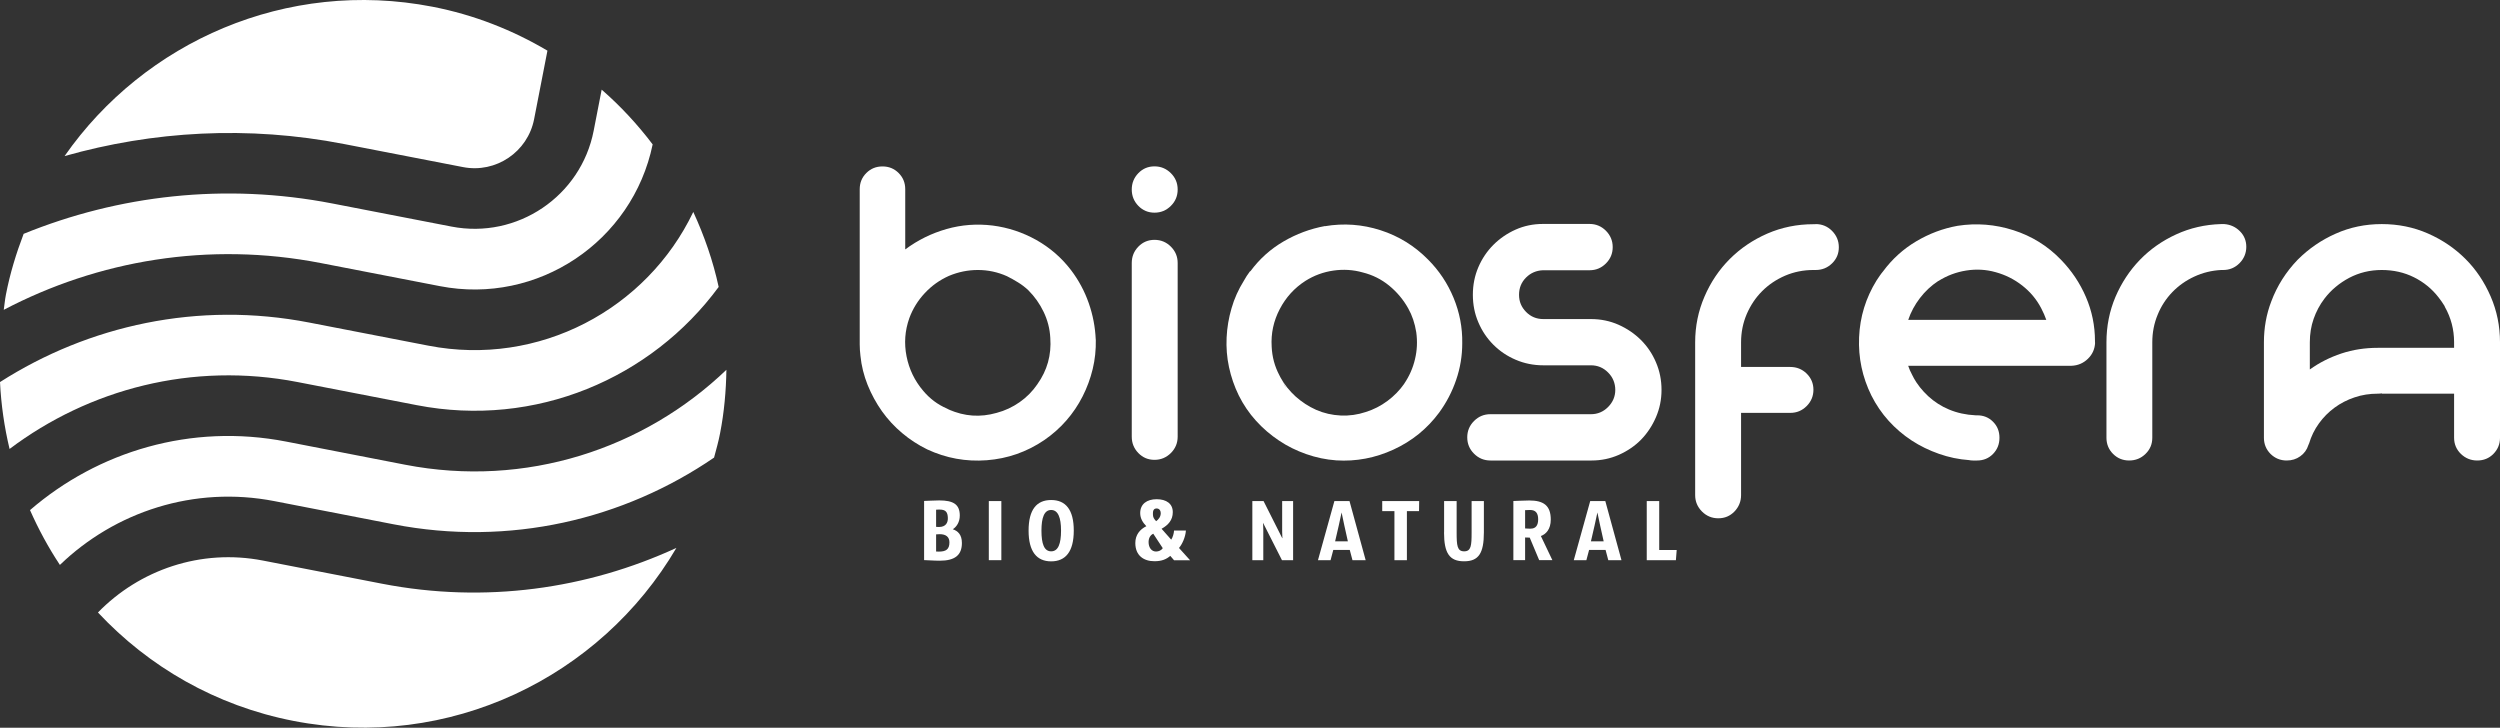 <svg xmlns="http://www.w3.org/2000/svg" id="Livello_1" data-name="Livello 1" viewBox="0 0 378.99 110.32"><rect x="0" y="0" width="378.99" height="110.32" fill="#333333" stroke="none"/><defs><style>      .cls-1, .cls-2 {        fill: #fff;      }      .cls-2 {        fill-rule: evenodd;      }    </style></defs><g><path class="cls-1" d="M142.45,77.25c.95,0,1.21,.42,1.24,1.25,.03,.71-.29,1.39-1.35,1.39-.14,0-.3-.02-.43-.02v-2.6c.13-.02,.34-.03,.54-.03Zm0,3.73c.95,0,1.48,.41,1.48,1.24,0,1.06-.53,1.4-1.59,1.4-.14,0-.3-.01-.43-.01v-2.6c.13-.02,.34-.03,.54-.03Zm-2.35,3.93c.46,0,1.42,.09,2.37,.09,2.32,0,3.35-.87,3.35-2.68,0-1.28-.61-1.82-1.38-2.09,.54-.34,1.06-1.05,1.06-2.07,0-1.7-.97-2.3-3.12-2.3-.89,0-1.84,.08-2.29,.08v8.96Z"></path><rect class="cls-1" x="149.9" y="75.96" width="1.9" height="8.96"></rect><path class="cls-1" d="M160.85,80.44c0,1.99-.43,3.14-1.5,3.14s-1.47-1.16-1.47-3.14,.43-3.13,1.47-3.13,1.5,1.14,1.5,3.13Zm1.93,0c0-3.17-1.22-4.64-3.43-4.64s-3.42,1.47-3.42,4.64,1.23,4.66,3.42,4.66,3.43-1.48,3.43-4.66Z"></path><path class="cls-1" d="M176.27,83.09c-.2,.34-.62,.52-1.02,.52-.69,0-1.13-.61-1.13-1.44,0-.55,.23-1.04,.71-1.26l1.44,2.19Zm-.31-5.25c0,.53-.38,.95-.69,1.17l-.19-.21c-.31-.36-.3-.66-.3-1,0-.56,.26-.72,.55-.72,.49,0,.64,.42,.64,.77Zm4.44,7.08l-1.67-1.85c.46-.53,.97-1.59,1.05-2.64h-1.8c-.01,.4-.2,1.06-.43,1.38l-1.46-1.65c1.01-.56,1.7-1.32,1.7-2.52,0-1.29-.98-1.96-2.45-1.96s-2.49,.72-2.49,2.1c0,.84,.41,1.45,.93,1.99-.99,.49-1.67,1.32-1.67,2.55,0,1.92,1.29,2.76,2.9,2.76,1.12,0,1.8-.3,2.4-.81l.57,.66h2.43Z"></path><path class="cls-1" d="M196.03,75.96h-1.66v4.63c0,.38,.04,.82,.04,.99h-.03c-.94-1.87-1.88-3.76-2.83-5.62h-1.7v8.96h1.66v-4.64c0-.41-.04-.83-.04-1.01h.01l2.86,5.65h1.69v-8.96Z"></path><path class="cls-1" d="M203.38,77.69c.18,.97,.61,2.82,.95,4.37h-1.93c.36-1.55,.79-3.4,.98-4.37Zm-3.58,7.23h1.91l.41-1.55h2.5l.41,1.55h2l-2.45-8.96h-2.29l-2.49,8.96Z"></path><polygon class="cls-1" points="215.14 75.96 209.54 75.96 209.54 77.49 211.39 77.49 211.39 84.92 213.28 84.92 213.28 77.49 215.12 77.49 215.14 75.96"></polygon><path class="cls-1" d="M218.91,80.71c0,3.17,.84,4.38,3.04,4.38s3-1.21,3-4.38v-4.75h-1.86v4.75c0,1.99-.07,2.87-1.13,2.87s-1.14-.88-1.14-2.87v-4.75h-1.9v4.75Z"></path><path class="cls-1" d="M232.04,80.15c-.34,0-.69-.04-.84-.04v-2.77c.27-.01,.52-.03,.75-.03,.86,0,1.23,.48,1.23,1.43s-.41,1.4-1.13,1.4Zm-2.64,4.76h1.8v-3.43c.09,0,.35,.02,.7,.02l1.43,3.41h2l-1.74-3.65c.77-.28,1.5-1.03,1.5-2.49,0-2.12-1.07-2.9-3.26-2.9-.94,0-1.95,.08-2.41,.08v8.96Z"></path><path class="cls-1" d="M242.16,77.69c.18,.97,.61,2.82,.95,4.37h-1.93c.36-1.55,.79-3.4,.98-4.37Zm-3.58,7.23h1.91l.41-1.55h2.5l.41,1.55h2l-2.45-8.96h-2.29l-2.49,8.96Z"></path><polygon class="cls-1" points="254.06 84.92 254.18 83.38 251.53 83.38 251.53 75.96 249.64 75.96 249.64 84.92 254.06 84.92"></polygon><path class="cls-1" d="M157.27,58.23c1.48-2.08,2.14-4.41,1.95-7.01-.07-1.37-.41-2.68-1-3.92s-1.38-2.35-2.34-3.31c-.48-.45-.99-.84-1.53-1.17-.54-.34-1.11-.65-1.7-.95-1.41-.63-2.88-.94-4.4-.94s-2.98,.3-4.39,.89c-1.41,.63-2.63,1.5-3.67,2.62-1.04,1.11-1.82,2.38-2.34,3.79-.67,1.89-.81,3.82-.42,5.79,.39,1.96,1.23,3.71,2.53,5.23,1,1.19,2.19,2.08,3.56,2.67,.34,.18,.68,.35,1.03,.5,.35,.15,.72,.3,1.09,.45-.3-.11-.59-.24-.89-.36-.3-.13-.59-.27-.89-.42,2.34,1.04,4.75,1.21,7.23,.5,1.26-.33,2.42-.88,3.48-1.62,1.06-.74,1.96-1.65,2.7-2.73Zm8.85-6.74c.03,1.52-.12,3.01-.47,4.45-.35,1.45-.86,2.83-1.53,4.15-.67,1.32-1.49,2.54-2.48,3.67-.99,1.13-2.11,2.12-3.37,2.98-2.63,1.78-5.53,2.79-8.68,3.03-3.15,.24-6.16-.31-9.02-1.64-1.37-.67-2.64-1.49-3.81-2.48-1.17-.98-2.19-2.09-3.06-3.31-.87-1.23-1.59-2.55-2.17-3.98-.57-1.43-.94-2.9-1.09-4.42-.03-.3-.06-.58-.08-.86-.02-.28-.03-.56-.03-.86V28.68c0-.96,.33-1.78,1-2.45,.67-.67,1.48-1,2.45-1s1.78,.33,2.45,1c.67,.67,1,1.48,1,2.45v9.13c1.89-1.41,3.98-2.44,6.26-3.09s4.61-.82,6.99-.53c2.34,.3,4.55,1.03,6.62,2.19,2.08,1.17,3.84,2.7,5.28,4.59,1.15,1.52,2.04,3.18,2.67,4.98,.63,1.8,.98,3.64,1.06,5.53Z"></path><path class="cls-2" d="M172.57,31.21c.67,.69,1.49,1.03,2.45,1.03s1.79-.34,2.48-1.03c.69-.68,1.03-1.51,1.03-2.48s-.34-1.79-1.03-2.48c-.69-.68-1.51-1.03-2.48-1.03s-1.78,.34-2.45,1.03c-.67,.69-1,1.52-1,2.48s.33,1.79,1,2.48Z"></path><path class="cls-2" d="M175.02,36.36c.96,0,1.79,.34,2.48,1.03,.69,.69,1.03,1.51,1.03,2.48v26.33c0,.96-.34,1.79-1.03,2.48-.69,.68-1.51,1.03-2.48,1.03s-1.78-.34-2.45-1.03c-.67-.69-1-1.51-1-2.48v-26.33c0-.96,.33-1.79,1-2.48,.67-.69,1.49-1.03,2.45-1.03Z"></path><path class="cls-1" d="M212.87,58.17c.78-1.15,1.33-2.39,1.64-3.73,.32-1.33,.38-2.69,.19-4.07-.22-1.37-.63-2.58-1.22-3.62-.74-1.33-1.71-2.48-2.89-3.45-1.19-.97-2.52-1.63-4.01-2-1.44-.41-2.93-.5-4.45-.28-1.52,.22-2.93,.74-4.23,1.56-1.67,1.07-2.97,2.5-3.9,4.29-.93,1.78-1.34,3.67-1.22,5.68,.07,1.56,.46,3,1.17,4.34,.19,.34,.36,.68,.53,1.03,.17,.35,.36,.69,.59,1.03-.33-.55-.65-1.13-.95-1.72,.59,1.07,1.36,2.03,2.28,2.87,.93,.83,1.96,1.51,3.12,2.03,1.19,.52,2.43,.8,3.73,.86,1.3,.06,2.56-.12,3.79-.53,1.19-.37,2.28-.93,3.28-1.67,1-.74,1.86-1.62,2.56-2.62Zm-12.02-23.88c2.85-.48,5.67-.28,8.43,.61,2.77,.89,5.17,2.38,7.21,4.45,1.67,1.67,2.96,3.61,3.87,5.81,.91,2.21,1.35,4.5,1.31,6.88,0,1.89-.3,3.74-.92,5.54-.61,1.8-1.48,3.46-2.59,4.98-1.82,2.45-4.12,4.31-6.9,5.59-2.78,1.28-5.68,1.83-8.68,1.64-1.56-.11-3.08-.43-4.56-.95-1.48-.52-2.87-1.2-4.14-2.06-1.28-.85-2.44-1.85-3.48-3-1.04-1.15-1.91-2.43-2.61-3.84-.67-1.37-1.16-2.8-1.48-4.29-.32-1.48-.43-2.98-.36-4.48,.07-1.5,.32-2.99,.75-4.45,.42-1.47,1.05-2.85,1.86-4.15,.26-.48,.57-.96,.94-1.45h.06c1.37-1.86,3.04-3.36,5.01-4.51,1.97-1.15,4.06-1.93,6.29-2.34Z"></path><path class="cls-1" d="M251.88,59.12c0,1.45-.28,2.82-.84,4.12-.56,1.3-1.31,2.43-2.25,3.4-.94,.96-2.07,1.73-3.37,2.31-1.3,.57-2.67,.86-4.12,.86h-15.36c-.96,0-1.79-.34-2.48-1.03s-1.03-1.51-1.03-2.48,.34-1.79,1.03-2.48,1.51-1.03,2.48-1.03h15.25c1,0,1.86-.36,2.59-1.09,.72-.73,1.09-1.59,1.09-2.59s-.36-1.92-1.09-2.64c-.72-.73-1.59-1.09-2.59-1.09h-7.23c-1.48,0-2.88-.28-4.18-.84-1.3-.55-2.43-1.32-3.39-2.28-.97-.97-1.73-2.1-2.28-3.4-.56-1.3-.83-2.69-.83-4.18s.28-2.88,.83-4.17c.56-1.3,1.32-2.43,2.28-3.39,.96-.96,2.09-1.74,3.37-2.31,1.28-.57,2.66-.86,4.14-.86h7.07c.96,0,1.79,.34,2.48,1.03,.68,.69,1.03,1.51,1.03,2.48s-.34,1.79-1.03,2.48c-.69,.69-1.51,1.03-2.48,1.03h-7.07c-1,.04-1.86,.41-2.56,1.11-.7,.7-1.06,1.57-1.06,2.61s.36,1.87,1.06,2.59c.7,.72,1.58,1.09,2.62,1.09h7.23c1.49,0,2.88,.29,4.17,.86,1.3,.58,2.43,1.35,3.4,2.31,.96,.96,1.73,2.09,2.28,3.39,.56,1.3,.84,2.69,.84,4.17Z"></path><path class="cls-1" d="M275.25,33.97c.96,0,1.79,.34,2.48,1.03,.68,.69,1.03,1.51,1.03,2.48s-.34,1.78-1.03,2.45c-.69,.67-1.51,1-2.48,1h-.34c-1.52,0-2.95,.29-4.29,.86-1.34,.58-2.5,1.36-3.48,2.34-.98,.98-1.76,2.14-2.34,3.48-.57,1.34-.86,2.76-.86,4.29v3.73h7.46c.96,0,1.79,.33,2.48,1,.68,.67,1.03,1.49,1.03,2.45s-.34,1.79-1.03,2.48c-.69,.69-1.51,1.03-2.48,1.03h-7.46v12.47c0,.96-.34,1.79-1,2.48-.67,.69-1.48,1.03-2.45,1.03s-1.79-.34-2.48-1.03c-.68-.69-1.03-1.51-1.03-2.48v-23.15c0-2.45,.47-4.77,1.42-6.96,.94-2.19,2.23-4.09,3.84-5.7,1.61-1.61,3.51-2.89,5.68-3.84,2.17-.94,4.5-1.42,6.98-1.42h.34Z"></path><path class="cls-1" d="M293.84,42.59c-1.07,.7-2,1.57-2.78,2.59-.78,1.02-1.38,2.12-1.78,3.31h20.93c-.19-.55-.45-1.15-.78-1.78-.7-1.34-1.66-2.48-2.86-3.42-1.21-.95-2.55-1.62-4.04-2.03-1.45-.41-2.93-.49-4.45-.25-1.52,.24-2.93,.77-4.23,1.59Zm23.77,9.35c-.04,.96-.4,1.78-1.09,2.45-.69,.67-1.51,1.02-2.48,1.06h-24.77c.15,.45,.35,.91,.61,1.39,.18,.37,.37,.72,.55,1.06,.19,.33,.37,.67,.56,1-.19-.3-.36-.58-.5-.86-.15-.28-.3-.56-.45-.86,.59,1.07,1.36,2.04,2.28,2.89,.93,.85,1.97,1.52,3.12,2,1.23,.52,2.58,.82,4.06,.89h.22c.97,0,1.77,.32,2.42,.98,.65,.65,.97,1.45,.97,2.42s-.32,1.78-.97,2.45c-.65,.67-1.46,1-2.42,1h-.64c-.2,0-.4-.02-.58-.06-1.56-.11-3.08-.43-4.56-.95-1.48-.52-2.87-1.19-4.15-2.03-1.28-.84-2.44-1.83-3.48-2.98-1.04-1.15-1.91-2.43-2.62-3.84-1.37-2.78-1.99-5.72-1.86-8.82,.13-3.1,1.01-5.96,2.64-8.6,.15-.22,.3-.46,.47-.7,.17-.24,.34-.48,.53-.7,1.38-1.86,3.04-3.37,5.01-4.54,1.97-1.17,4.06-1.96,6.29-2.36,2.86-.44,5.68-.22,8.46,.67,2.78,.89,5.18,2.38,7.18,4.45,1.63,1.67,2.9,3.56,3.81,5.68,.91,2.11,1.37,4.34,1.37,6.68v.22Z"></path><path class="cls-1" d="M337.19,33.97c.93,.07,1.72,.43,2.37,1.08,.65,.65,.97,1.44,.97,2.37s-.34,1.79-1.03,2.48c-.69,.69-1.51,1.03-2.48,1.03h-.28c-1.45,.07-2.81,.41-4.09,1-1.28,.59-2.39,1.38-3.34,2.36-.94,.98-1.69,2.12-2.22,3.43-.54,1.3-.81,2.69-.81,4.17v14.47c0,.97-.34,1.78-1.03,2.45-.68,.67-1.51,1-2.48,1s-1.78-.34-2.44-1-1-1.48-1-2.45v-14.47c0-2.45,.46-4.74,1.36-6.87,.91-2.13,2.15-4.01,3.7-5.62,1.56-1.61,3.39-2.9,5.51-3.87,2.11-.97,4.38-1.49,6.79-1.56h.5Z"></path><path class="cls-1" d="M372.03,52.72v-.84c0-1.93-.47-3.71-1.39-5.34,0-.04-.01-.06-.03-.08-.02-.02-.03-.05-.03-.08-.15-.22-.29-.45-.44-.67-.15-.22-.3-.43-.45-.61-1-1.3-2.25-2.32-3.73-3.06-1.48-.74-3.12-1.11-4.9-1.11s-3.42,.4-4.93,1.19c-1.5,.8-2.75,1.84-3.75,3.15-.71,.93-1.25,1.95-1.64,3.06-.39,1.11-.58,2.3-.58,3.56v4.12c1.45-1.04,3.04-1.84,4.78-2.42,1.75-.58,3.58-.86,5.51-.86h11.57Zm-10.97-18.75c2.49,0,4.82,.47,6.99,1.42,2.17,.95,4.06,2.23,5.68,3.84,1.62,1.61,2.89,3.51,3.84,5.7,.95,2.19,1.42,4.51,1.42,6.96v14.47c0,.97-.34,1.78-1,2.45s-1.48,1-2.45,1-1.79-.34-2.48-1c-.68-.67-1.03-1.48-1.03-2.45v-6.68h-10.97v-.06c-.11,.04-.31,.06-.61,.06-1.23,0-2.39,.18-3.51,.56-1.11,.37-2.12,.89-3.03,1.56-.91,.67-1.7,1.46-2.37,2.39-.67,.93-1.17,1.95-1.5,3.06-.04,.04-.05,.08-.05,.11,0,.03-.02,.07-.05,.11-.22,.71-.63,1.27-1.23,1.7-.59,.43-1.28,.64-2.06,.64-.96,0-1.78-.34-2.45-1-.66-.67-1-1.48-1-2.45v-14.47c0-2.19,.37-4.25,1.11-6.18,.89-2.38,2.23-4.49,4.01-6.34,1.67-1.67,3.59-2.99,5.76-3.95,2.17-.97,4.5-1.45,6.98-1.45Z"></path></g><g><path class="cls-2" d="M80.97,18.06c-.97,4.98-5.8,8.24-10.78,7.27l-18.05-3.5c-14.56-2.83-28.97-1.96-42.35,1.83C21.9,6.3,43.46-3.27,65.56,1.02c6.34,1.23,12.17,3.55,17.43,6.66l-2.02,10.38Z"></path><path class="cls-2" d="M3.58,35.45c14.36-5.84,30.49-7.77,46.82-4.6l18.05,3.5c9.95,1.93,19.62-4.59,21.55-14.54l1.21-6.22c2.87,2.5,5.45,5.29,7.73,8.3-3.05,14.74-17.43,24.37-32.25,21.49l-18.05-3.5c-17.01-3.31-33.8-.4-48.07,7.09,.11-.77,.18-1.55,.33-2.32,.62-3.2,1.56-6.25,2.68-9.19Z"></path><path class="cls-2" d="M108.94,43.51c-10.2,13.85-27.75,21.41-45.76,17.91l-18.05-3.5c-15.97-3.11-31.63,1.07-43.68,10.14-.79-3.3-1.28-6.69-1.45-10.14,13.44-8.59,30.03-12.3,46.89-9.02l18.05,3.5c16.77,3.26,33.11-5.52,40.16-20.27,1.67,3.63,3,7.43,3.85,11.38Z"></path><path class="cls-2" d="M110.13,56.05c-12.5,11.99-30.41,17.95-48.71,14.4l-18.05-3.51c-14.4-2.8-28.51,1.49-38.82,10.39,1.28,2.89,2.79,5.68,4.53,8.31,8.34-8.04,20.32-12.05,32.53-9.67l18.05,3.51c17.57,3.41,34.87-.72,48.59-10.11,.32-1.21,.67-2.42,.91-3.68,.63-3.23,.91-6.45,.96-9.63Z"></path><path class="cls-2" d="M39.87,84.98c-9.46-1.84-18.75,1.43-25.02,7.87,7.65,8.18,17.82,14.14,29.66,16.44,23.59,4.59,46.52-6.63,58.03-26.23-13.5,6.21-28.96,8.47-44.62,5.43l-18.05-3.51Z"></path></g></svg>